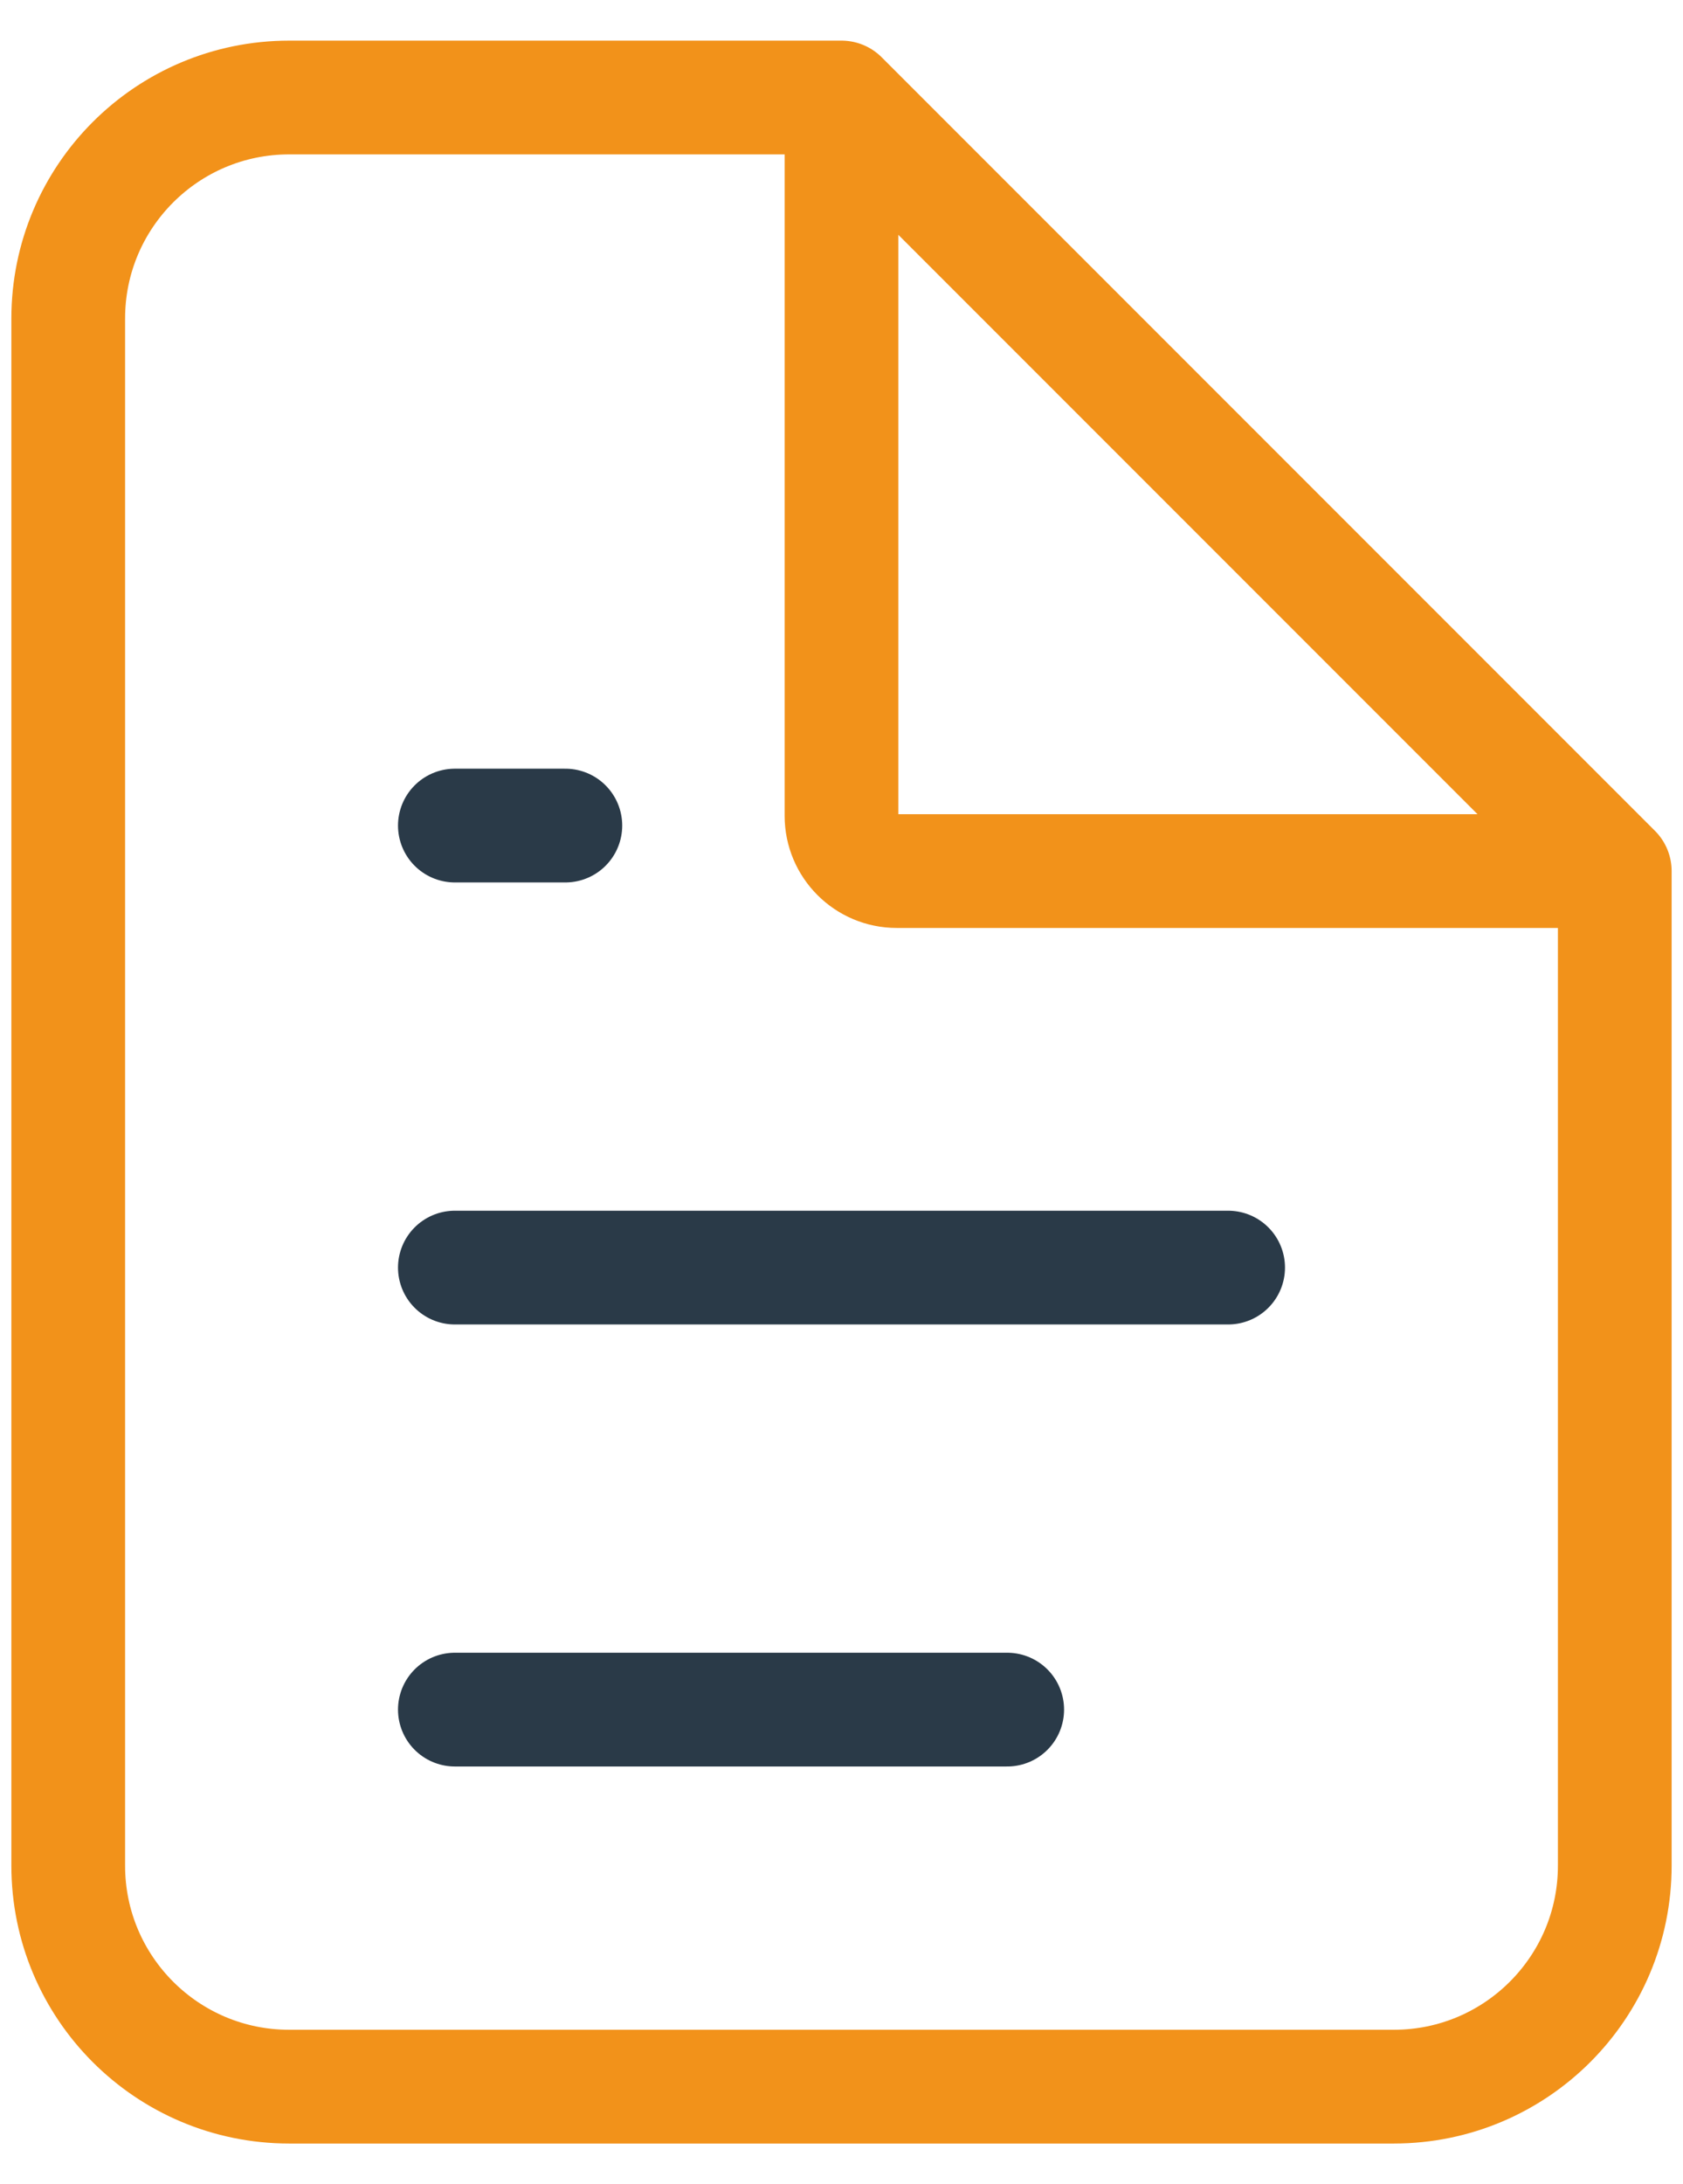 <?xml version="1.0" encoding="UTF-8"?>
<svg xmlns="http://www.w3.org/2000/svg" width="37" height="48" viewBox="0 0 37 48" fill="none">
  <path d="M35.5 19.143V41C35.5 43.682 33.325 45.857 30.643 45.857H6.357C3.675 45.857 1.5 43.682 1.5 41V7C1.5 4.317 3.675 2.143 6.357 2.143H18.5M35.5 19.143L18.5 2.143M35.5 19.143H19.714C19.044 19.143 18.5 18.599 18.5 17.929V2.143" stroke="#F2921A" stroke-width="2.5" stroke-linecap="round" stroke-linejoin="round"></path>
  <path d="M27 27.857H10M22.143 37.571H10M12.429 18.143H10" stroke="#2A3A48" stroke-width="2.5" stroke-linecap="round" stroke-linejoin="round"></path>
</svg>
